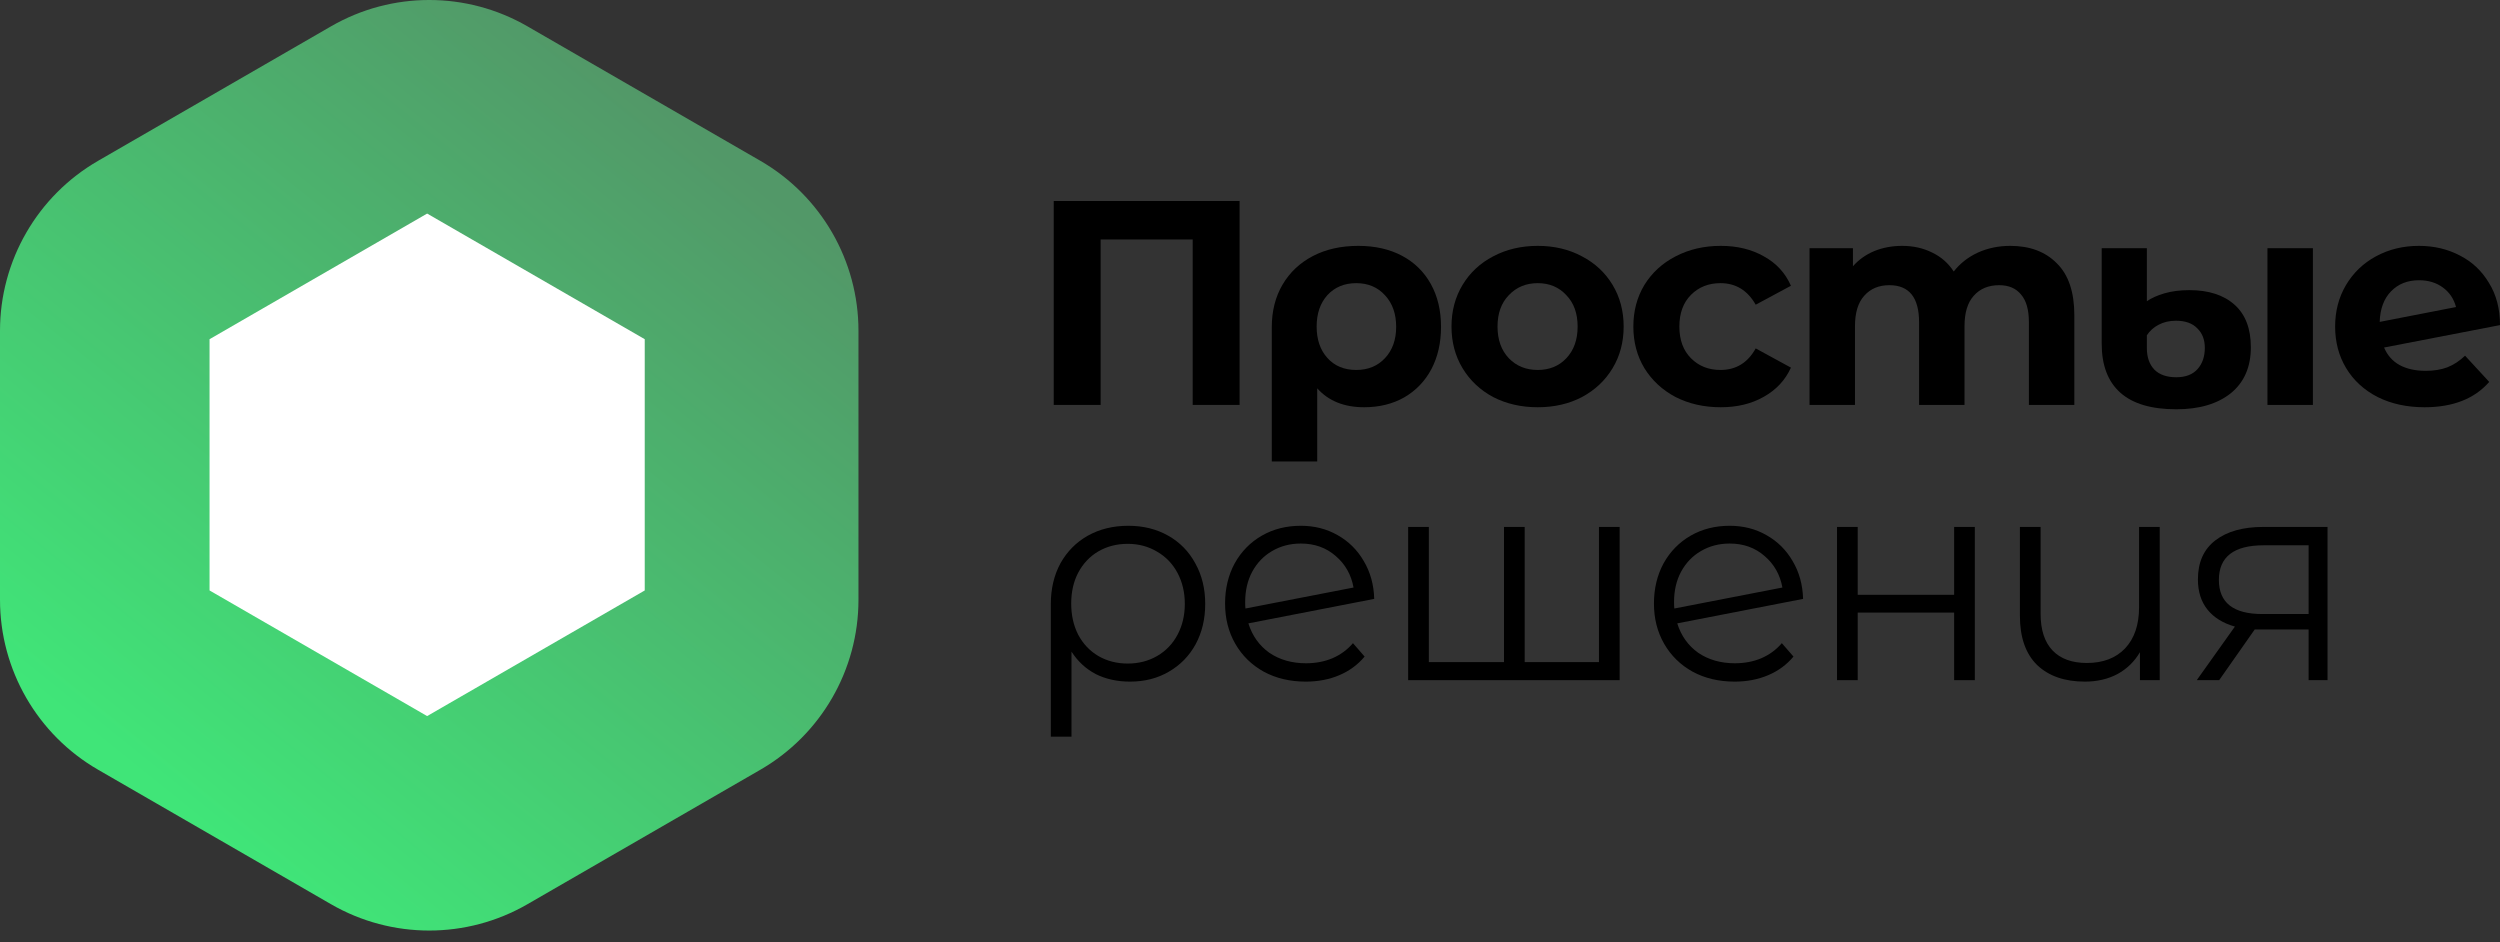 <?xml version="1.0" encoding="UTF-8"?> <svg xmlns="http://www.w3.org/2000/svg" width="199" height="75" viewBox="0 0 199 75" fill="none"><rect x="0" y="0" width="199" height="75" fill="#333333" stroke="none"/><path d="M185.272 41.944V54.141H183.765V50.106H179.939H179.475L176.646 54.141H174.861L177.898 49.875C176.955 49.612 176.229 49.163 175.719 48.53C175.209 47.896 174.954 47.092 174.954 46.118C174.954 44.758 175.417 43.722 176.345 43.011C177.272 42.3 178.54 41.944 180.148 41.944H185.272ZM176.623 46.164C176.623 47.973 177.775 48.877 180.078 48.877H183.765V43.405H180.194C177.813 43.405 176.623 44.325 176.623 46.164Z" fill="black"></path><path d="M171.915 41.944V54.141H170.339V51.915C169.906 52.657 169.311 53.237 168.553 53.654C167.796 54.056 166.93 54.257 165.956 54.257C164.348 54.257 163.081 53.817 162.153 52.935C161.241 52.039 160.785 50.733 160.785 49.017V41.944H162.432V48.854C162.432 50.137 162.748 51.111 163.382 51.776C164.016 52.441 164.928 52.773 166.118 52.773C167.401 52.773 168.414 52.387 169.156 51.614C169.898 50.825 170.269 49.736 170.269 48.344V41.944H171.915Z" fill="black"></path><path d="M146.227 41.944H147.873V47.347H155.549V41.944H157.195V54.141H155.549V48.762H147.873V54.141H146.227V41.944Z" fill="black"></path><path d="M138.1 52.796C138.858 52.796 139.553 52.665 140.187 52.402C140.836 52.124 141.385 51.722 141.833 51.196L142.761 52.263C142.22 52.912 141.547 53.407 140.743 53.747C139.94 54.087 139.051 54.257 138.077 54.257C136.825 54.257 135.712 53.994 134.738 53.469C133.764 52.928 133.006 52.186 132.465 51.243C131.924 50.3 131.654 49.233 131.654 48.043C131.654 46.852 131.909 45.786 132.419 44.843C132.945 43.9 133.663 43.166 134.575 42.64C135.488 42.114 136.523 41.852 137.683 41.852C138.765 41.852 139.739 42.099 140.604 42.594C141.485 43.088 142.181 43.776 142.691 44.657C143.217 45.538 143.495 46.543 143.526 47.672L133.509 49.62C133.818 50.609 134.375 51.389 135.178 51.962C135.998 52.518 136.972 52.796 138.1 52.796ZM137.683 43.266C136.832 43.266 136.067 43.467 135.387 43.869C134.722 44.255 134.197 44.804 133.81 45.515C133.439 46.211 133.254 47.015 133.254 47.927C133.254 48.159 133.262 48.329 133.277 48.437L141.88 46.767C141.694 45.747 141.223 44.912 140.465 44.263C139.708 43.598 138.78 43.266 137.683 43.266Z" fill="black"></path><path d="M128.924 41.944V54.141H112.089V41.944H113.736V52.703H119.718V41.944H121.365V52.703H127.277V41.944H128.924Z" fill="black"></path><path d="M103.962 52.796C104.72 52.796 105.415 52.665 106.049 52.402C106.699 52.124 107.247 51.722 107.696 51.196L108.623 52.263C108.082 52.912 107.41 53.407 106.606 53.747C105.802 54.087 104.913 54.257 103.939 54.257C102.687 54.257 101.574 53.994 100.6 53.469C99.626 52.928 98.869 52.186 98.328 51.243C97.787 50.3 97.516 49.233 97.516 48.043C97.516 46.852 97.771 45.786 98.281 44.843C98.807 43.9 99.526 43.166 100.438 42.64C101.35 42.114 102.386 41.852 103.545 41.852C104.627 41.852 105.601 42.099 106.467 42.594C107.348 43.088 108.043 43.776 108.554 44.657C109.079 45.538 109.357 46.543 109.388 47.672L99.371 49.62C99.68 50.609 100.237 51.389 101.041 51.962C101.86 52.518 102.834 52.796 103.962 52.796ZM103.545 43.266C102.695 43.266 101.93 43.467 101.249 43.869C100.585 44.255 100.059 44.804 99.673 45.515C99.302 46.211 99.116 47.015 99.116 47.927C99.116 48.159 99.124 48.329 99.139 48.437L107.742 46.767C107.556 45.747 107.085 44.912 106.328 44.263C105.57 43.598 104.643 43.266 103.545 43.266Z" fill="black"></path><path d="M89.813 41.852C91.003 41.852 92.062 42.114 92.99 42.64C93.917 43.166 94.636 43.9 95.146 44.843C95.672 45.786 95.935 46.86 95.935 48.066C95.935 49.272 95.68 50.346 95.169 51.289C94.659 52.217 93.948 52.943 93.036 53.469C92.139 53.994 91.112 54.257 89.952 54.257C88.932 54.257 88.02 54.056 87.216 53.654C86.428 53.237 85.786 52.642 85.291 51.869V58.64H83.645V48.089C83.645 46.868 83.9 45.786 84.41 44.843C84.936 43.9 85.662 43.166 86.59 42.64C87.533 42.114 88.607 41.852 89.813 41.852ZM89.767 52.819C90.632 52.819 91.413 52.618 92.109 52.217C92.804 51.815 93.345 51.25 93.732 50.524C94.118 49.797 94.311 48.978 94.311 48.066C94.311 47.154 94.118 46.335 93.732 45.608C93.345 44.882 92.804 44.317 92.109 43.915C91.413 43.498 90.632 43.289 89.767 43.289C88.901 43.289 88.12 43.49 87.425 43.892C86.745 44.294 86.211 44.858 85.825 45.585C85.454 46.296 85.268 47.115 85.268 48.043C85.268 48.97 85.454 49.797 85.825 50.524C86.211 51.25 86.745 51.815 87.425 52.217C88.12 52.618 88.901 52.819 89.767 52.819Z" fill="black"></path><path d="M193.087 29.518C193.737 29.518 194.309 29.426 194.803 29.24C195.313 29.039 195.785 28.73 196.218 28.313L198.142 30.4C196.968 31.744 195.252 32.417 192.995 32.417C191.588 32.417 190.344 32.146 189.261 31.605C188.179 31.049 187.345 30.284 186.757 29.31C186.17 28.336 185.876 27.231 185.876 25.994C185.876 24.773 186.162 23.675 186.734 22.701C187.321 21.712 188.117 20.947 189.122 20.406C190.143 19.849 191.286 19.571 192.554 19.571C193.744 19.571 194.827 19.826 195.8 20.336C196.774 20.831 197.547 21.557 198.119 22.516C198.707 23.459 199 24.579 199 25.878L189.772 27.663C190.034 28.282 190.444 28.745 191.001 29.055C191.572 29.364 192.268 29.518 193.087 29.518ZM192.554 22.307C191.642 22.307 190.9 22.601 190.328 23.188C189.756 23.776 189.455 24.587 189.424 25.623L195.499 24.44C195.329 23.791 194.981 23.273 194.456 22.887C193.93 22.5 193.296 22.307 192.554 22.307Z" fill="black"></path><path d="M173.232 32.579C171.253 32.579 169.769 32.139 168.779 31.258C167.79 30.376 167.295 29.078 167.295 27.362V19.756H170.89V23.977C171.245 23.729 171.709 23.52 172.281 23.351C172.868 23.18 173.533 23.095 174.275 23.095C175.805 23.095 177.003 23.482 177.869 24.255C178.735 25.028 179.168 26.156 179.168 27.64C179.168 29.217 178.634 30.438 177.568 31.304C176.501 32.154 175.056 32.579 173.232 32.579ZM180.489 19.756H184.107V32.231H180.489V19.756ZM173.232 30.029C173.974 30.029 174.538 29.812 174.924 29.379C175.311 28.947 175.504 28.382 175.504 27.687C175.504 27.037 175.303 26.52 174.901 26.133C174.515 25.731 173.95 25.53 173.208 25.53C172.683 25.53 172.219 25.638 171.817 25.855C171.431 26.056 171.121 26.334 170.89 26.689V27.71C170.89 28.436 171.091 29.008 171.492 29.426C171.894 29.828 172.474 30.029 173.232 30.029Z" fill="black"></path><path d="M160.016 19.571C161.577 19.571 162.814 20.035 163.726 20.962C164.653 21.874 165.117 23.25 165.117 25.09V32.231H161.5V25.646C161.5 24.657 161.291 23.922 160.874 23.443C160.472 22.948 159.892 22.701 159.134 22.701C158.284 22.701 157.612 22.979 157.117 23.536C156.622 24.077 156.375 24.889 156.375 25.971V32.231H152.758V25.646C152.758 23.683 151.969 22.701 150.393 22.701C149.558 22.701 148.893 22.979 148.398 23.536C147.904 24.077 147.656 24.889 147.656 25.971V32.231H144.039V19.756H147.494V21.194C147.958 20.668 148.522 20.266 149.187 19.988C149.867 19.71 150.609 19.571 151.413 19.571C152.294 19.571 153.09 19.749 153.801 20.104C154.512 20.444 155.084 20.947 155.517 21.611C156.027 20.962 156.669 20.46 157.442 20.104C158.23 19.749 159.088 19.571 160.016 19.571Z" fill="black"></path><path d="M136.971 32.417C135.642 32.417 134.444 32.146 133.377 31.605C132.326 31.049 131.499 30.284 130.896 29.31C130.308 28.336 130.015 27.231 130.015 25.994C130.015 24.757 130.308 23.652 130.896 22.678C131.499 21.704 132.326 20.947 133.377 20.406C134.444 19.849 135.642 19.571 136.971 19.571C138.285 19.571 139.429 19.849 140.403 20.406C141.392 20.947 142.111 21.727 142.559 22.747L139.754 24.255C139.104 23.111 138.169 22.539 136.948 22.539C136.005 22.539 135.224 22.848 134.606 23.466C133.988 24.085 133.678 24.927 133.678 25.994C133.678 27.061 133.988 27.903 134.606 28.521C135.224 29.14 136.005 29.449 136.948 29.449C138.185 29.449 139.12 28.877 139.754 27.733L142.559 29.263C142.111 30.253 141.392 31.026 140.403 31.582C139.429 32.139 138.285 32.417 136.971 32.417Z" fill="black"></path><path d="M122.403 32.417C121.089 32.417 119.906 32.146 118.855 31.605C117.819 31.049 117.008 30.284 116.42 29.31C115.833 28.336 115.539 27.231 115.539 25.994C115.539 24.757 115.833 23.652 116.42 22.678C117.008 21.704 117.819 20.947 118.855 20.406C119.906 19.849 121.089 19.571 122.403 19.571C123.717 19.571 124.892 19.849 125.927 20.406C126.963 20.947 127.775 21.704 128.362 22.678C128.949 23.652 129.243 24.757 129.243 25.994C129.243 27.231 128.949 28.336 128.362 29.31C127.775 30.284 126.963 31.049 125.927 31.605C124.892 32.146 123.717 32.417 122.403 32.417ZM122.403 29.449C123.33 29.449 124.088 29.14 124.675 28.521C125.278 27.887 125.579 27.045 125.579 25.994C125.579 24.943 125.278 24.108 124.675 23.49C124.088 22.856 123.33 22.539 122.403 22.539C121.475 22.539 120.71 22.856 120.107 23.49C119.504 24.108 119.203 24.943 119.203 25.994C119.203 27.045 119.504 27.887 120.107 28.521C120.71 29.14 121.475 29.449 122.403 29.449Z" fill="black"></path><path d="M108.121 19.571C109.45 19.571 110.61 19.834 111.599 20.359C112.588 20.885 113.353 21.634 113.895 22.608C114.436 23.582 114.706 24.718 114.706 26.017C114.706 27.285 114.451 28.405 113.941 29.379C113.431 30.338 112.712 31.087 111.784 31.628C110.857 32.154 109.79 32.417 108.584 32.417C106.992 32.417 105.748 31.915 104.851 30.91V36.73H101.234V26.04C101.234 24.757 101.52 23.629 102.092 22.655C102.664 21.681 103.468 20.923 104.503 20.382C105.539 19.841 106.745 19.571 108.121 19.571ZM107.958 29.449C108.901 29.449 109.667 29.132 110.254 28.498C110.841 27.864 111.135 27.037 111.135 26.017C111.135 24.981 110.841 24.147 110.254 23.513C109.667 22.863 108.901 22.539 107.958 22.539C107.015 22.539 106.25 22.856 105.663 23.49C105.091 24.123 104.805 24.958 104.805 25.994C104.805 27.03 105.091 27.864 105.663 28.498C106.235 29.132 107 29.449 107.958 29.449Z" fill="black"></path><path d="M98.671 16V32.232H94.938V19.061H87.61V32.232H83.877V16H98.671Z" fill="black"></path><path fill-rule="evenodd" clip-rule="evenodd" d="M34.167 21.637L20.831 29.336V44.735L34.167 52.435L47.503 44.736V29.336L34.167 21.637ZM41.979 2.093C37.145 -0.698 31.189 -0.698 26.355 2.093L7.812 12.799C2.978 15.59 0 20.748 0 26.33V47.742C0 53.324 2.978 58.481 7.812 61.272L26.355 71.979C31.189 74.769 37.145 74.769 41.979 71.979L60.523 61.272C65.356 58.481 68.334 53.324 68.334 47.742V26.33C68.334 20.748 65.356 15.59 60.523 12.799L41.979 2.093Z" fill="url(#paint0_linear_24_138)"></path><path d="M34 17L51.321 27V47L34 57L16.68 47V27L34 17Z" fill="white"></path><defs><linearGradient id="paint0_linear_24_138" x1="52" y1="8" x2="9.731" y2="60.556" gradientUnits="userSpaceOnUse"><stop stop-color="#529868"></stop><stop offset="1" stop-color="#40E578"></stop></linearGradient></defs></svg> 
